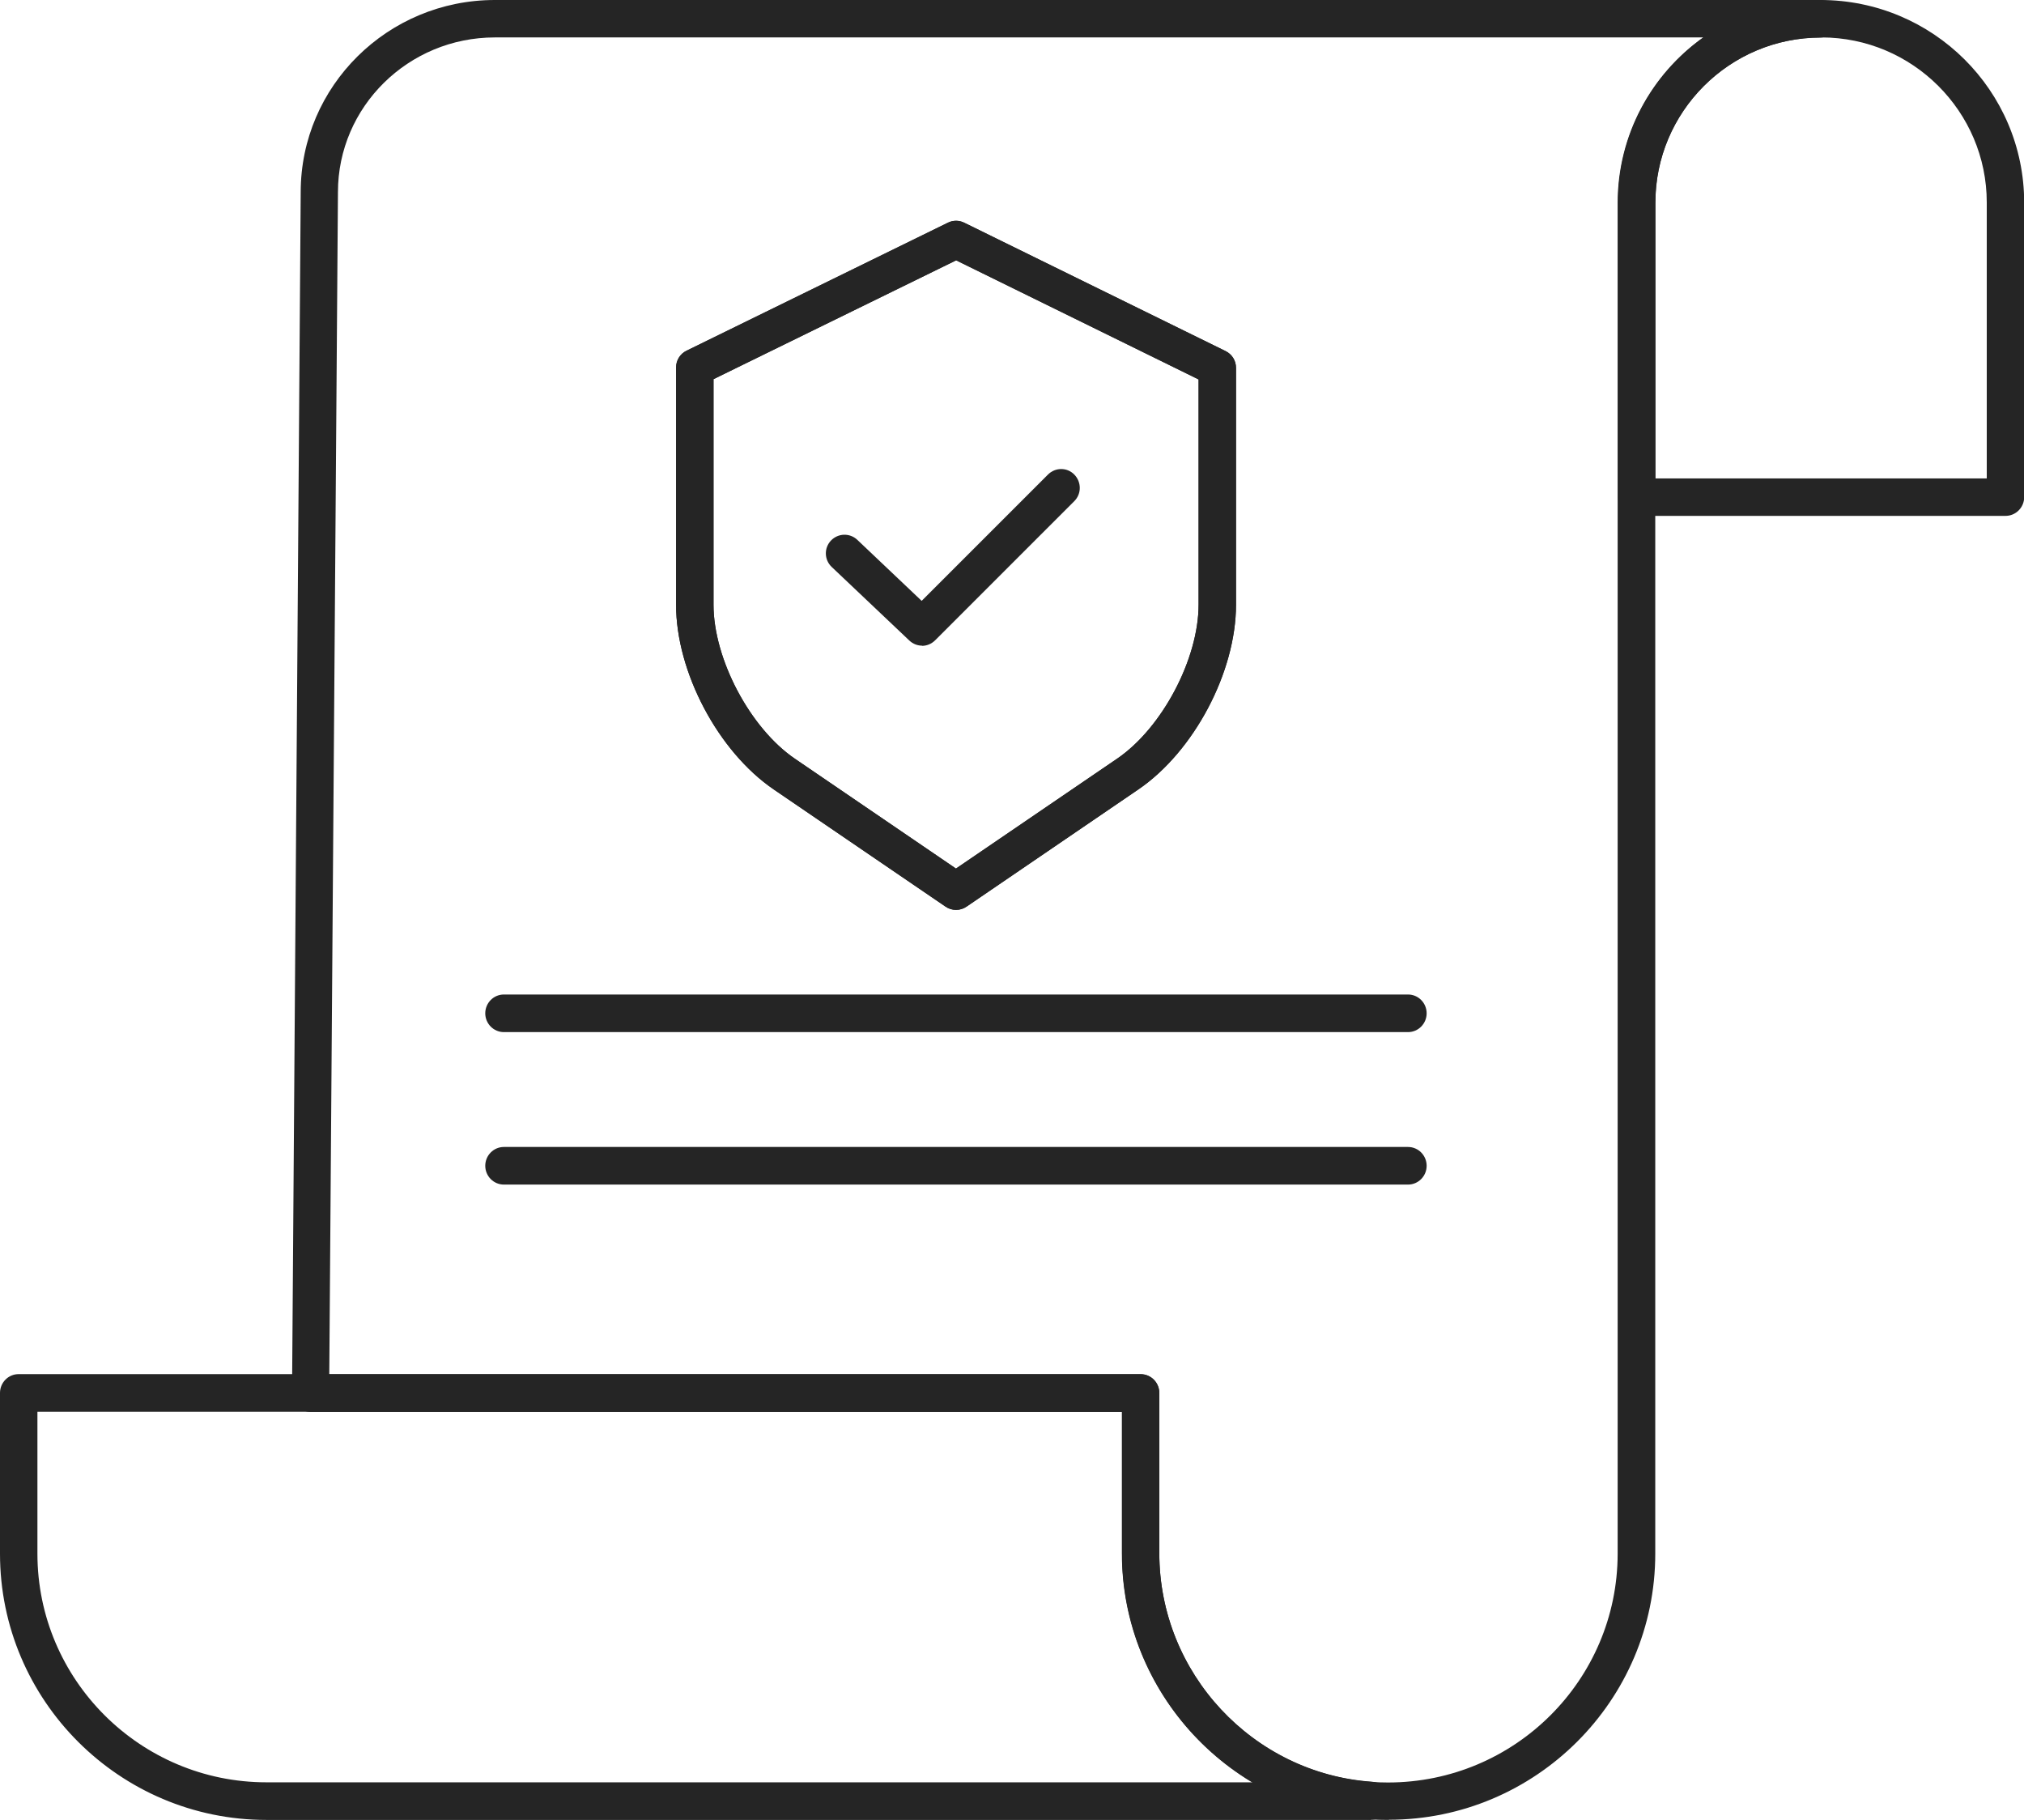 <?xml version="1.0" encoding="UTF-8"?><svg id="Layer_2" xmlns="http://www.w3.org/2000/svg" viewBox="0 0 109.78 98.71"><defs><style>.cls-1{fill:#252525;}</style></defs><g id="Layer_1-2"><g><path class="cls-1" d="M108.77,27.98h-20c-.56,0-1.01-.46-1.01-1.02V11.01c0-6.06,4.91-11,10.98-11.01,6.1,0,11.04,4.92,11.05,10.98v15.98c0,.56-.45,1.02-1.01,1.02Zm-18.98-2.03h17.97V10.98c0-4.93-4.03-8.95-8.97-8.95-4.99,0-9.01,4.04-9,8.98v14.94Z"/><path class="cls-1" d="M75.33,98.71c-.38,0-.71-.01-1.04-.03-7.54-.53-13.45-6.87-13.44-14.43v-7.67H16.85c-.56,0-1.01-.46-1.01-1.02l.47-65.14C16.31,4.67,21.03,0,26.84,0H98.73c.56,0,1.01,.46,1.01,1.02,0,.56-.45,1.01-1.01,1.02-4.94,0-8.96,4.04-8.95,8.98V84.27c0,7.96-6.49,14.43-14.45,14.43Zm-57.47-24.17H61.87c.56,0,1.01,.46,1.01,1.02v8.69c0,6.5,5.07,11.95,11.55,12.4,.28,.02,.57,.03,.85,.03,6.88,0,12.45-5.56,12.46-12.4V11.01c0-3.7,1.83-6.98,4.64-8.98H26.84c-4.69,0-8.51,3.76-8.51,8.39l-.47,64.12Zm33.99-25.19c-.2,0-.4-.06-.57-.18l-9.31-6.35c-3.02-2.06-5.3-6.37-5.3-10.02v-12.87c0-.39,.22-.74,.57-.91l14.17-6.94c.28-.14,.61-.14,.89,0l14.17,6.96c.35,.17,.57,.52,.57,.91v12.85c0,3.65-2.28,7.96-5.3,10.02l-9.31,6.35c-.17,.12-.37,.18-.57,.18Zm-13.15-28.79v12.24c0,2.94,1.98,6.69,4.41,8.35l8.74,5.96,8.74-5.96c2.44-1.66,4.42-5.41,4.42-8.35v-12.22l-13.15-6.46-13.15,6.44Z"/><path class="cls-1" d="M74.37,98.71H14.45C6.49,98.71,0,92.23,0,84.27v-8.72c0-.56,.45-1.02,1.01-1.02H61.87c.56,0,1.01,.46,1.01,1.02v8.69c0,6.5,5.07,11.95,11.55,12.4,.27,.02,.52,.15,.7,.35,.18,.21,.26,.47,.24,.74v.03c-.04,.53-.48,.94-1.01,.94ZM2.03,76.57v7.7c0,6.84,5.58,12.4,12.42,12.4h53.49c-4.25-2.54-7.09-7.19-7.08-12.43v-7.67H2.03Z"/><path class="cls-1" d="M51.85,49.35c-.2,0-.4-.06-.57-.18l-9.31-6.35c-3.02-2.06-5.3-6.37-5.3-10.02v-12.87c0-.39,.22-.74,.57-.91l14.17-6.94c.28-.14,.61-.14,.89,0l14.17,6.96c.35,.17,.57,.52,.57,.91v12.85c0,3.65-2.28,7.96-5.3,10.02l-9.31,6.35c-.17,.12-.37,.18-.57,.18Zm-13.15-28.79v12.24c0,2.94,1.98,6.69,4.41,8.35l8.74,5.96,8.74-5.96c2.44-1.66,4.42-5.41,4.42-8.35v-12.22l-13.15-6.46-13.15,6.44Z"/><path class="cls-1" d="M76.37,55.98H27.33c-.56,0-1.01-.46-1.01-1.02s.45-1.02,1.01-1.02h49.04c.56,0,1.01,.46,1.01,1.02s-.45,1.02-1.01,1.02Z"/><path class="cls-1" d="M76.37,64.25H27.33c-.56,0-1.01-.46-1.01-1.02s.45-1.02,1.01-1.02h49.04c.56,0,1.01,.46,1.01,1.02s-.45,1.02-1.01,1.02Z"/><path class="cls-1" d="M50.02,35.02c-.25,0-.5-.09-.7-.28l-4.21-3.99c-.41-.39-.42-1.03-.04-1.43,.39-.41,1.03-.42,1.43-.04l3.49,3.31,6.85-6.85c.4-.4,1.04-.4,1.43,0s.4,1.04,0,1.44l-7.55,7.55c-.2,.2-.46,.3-.72,.3Z"/></g></g></svg>